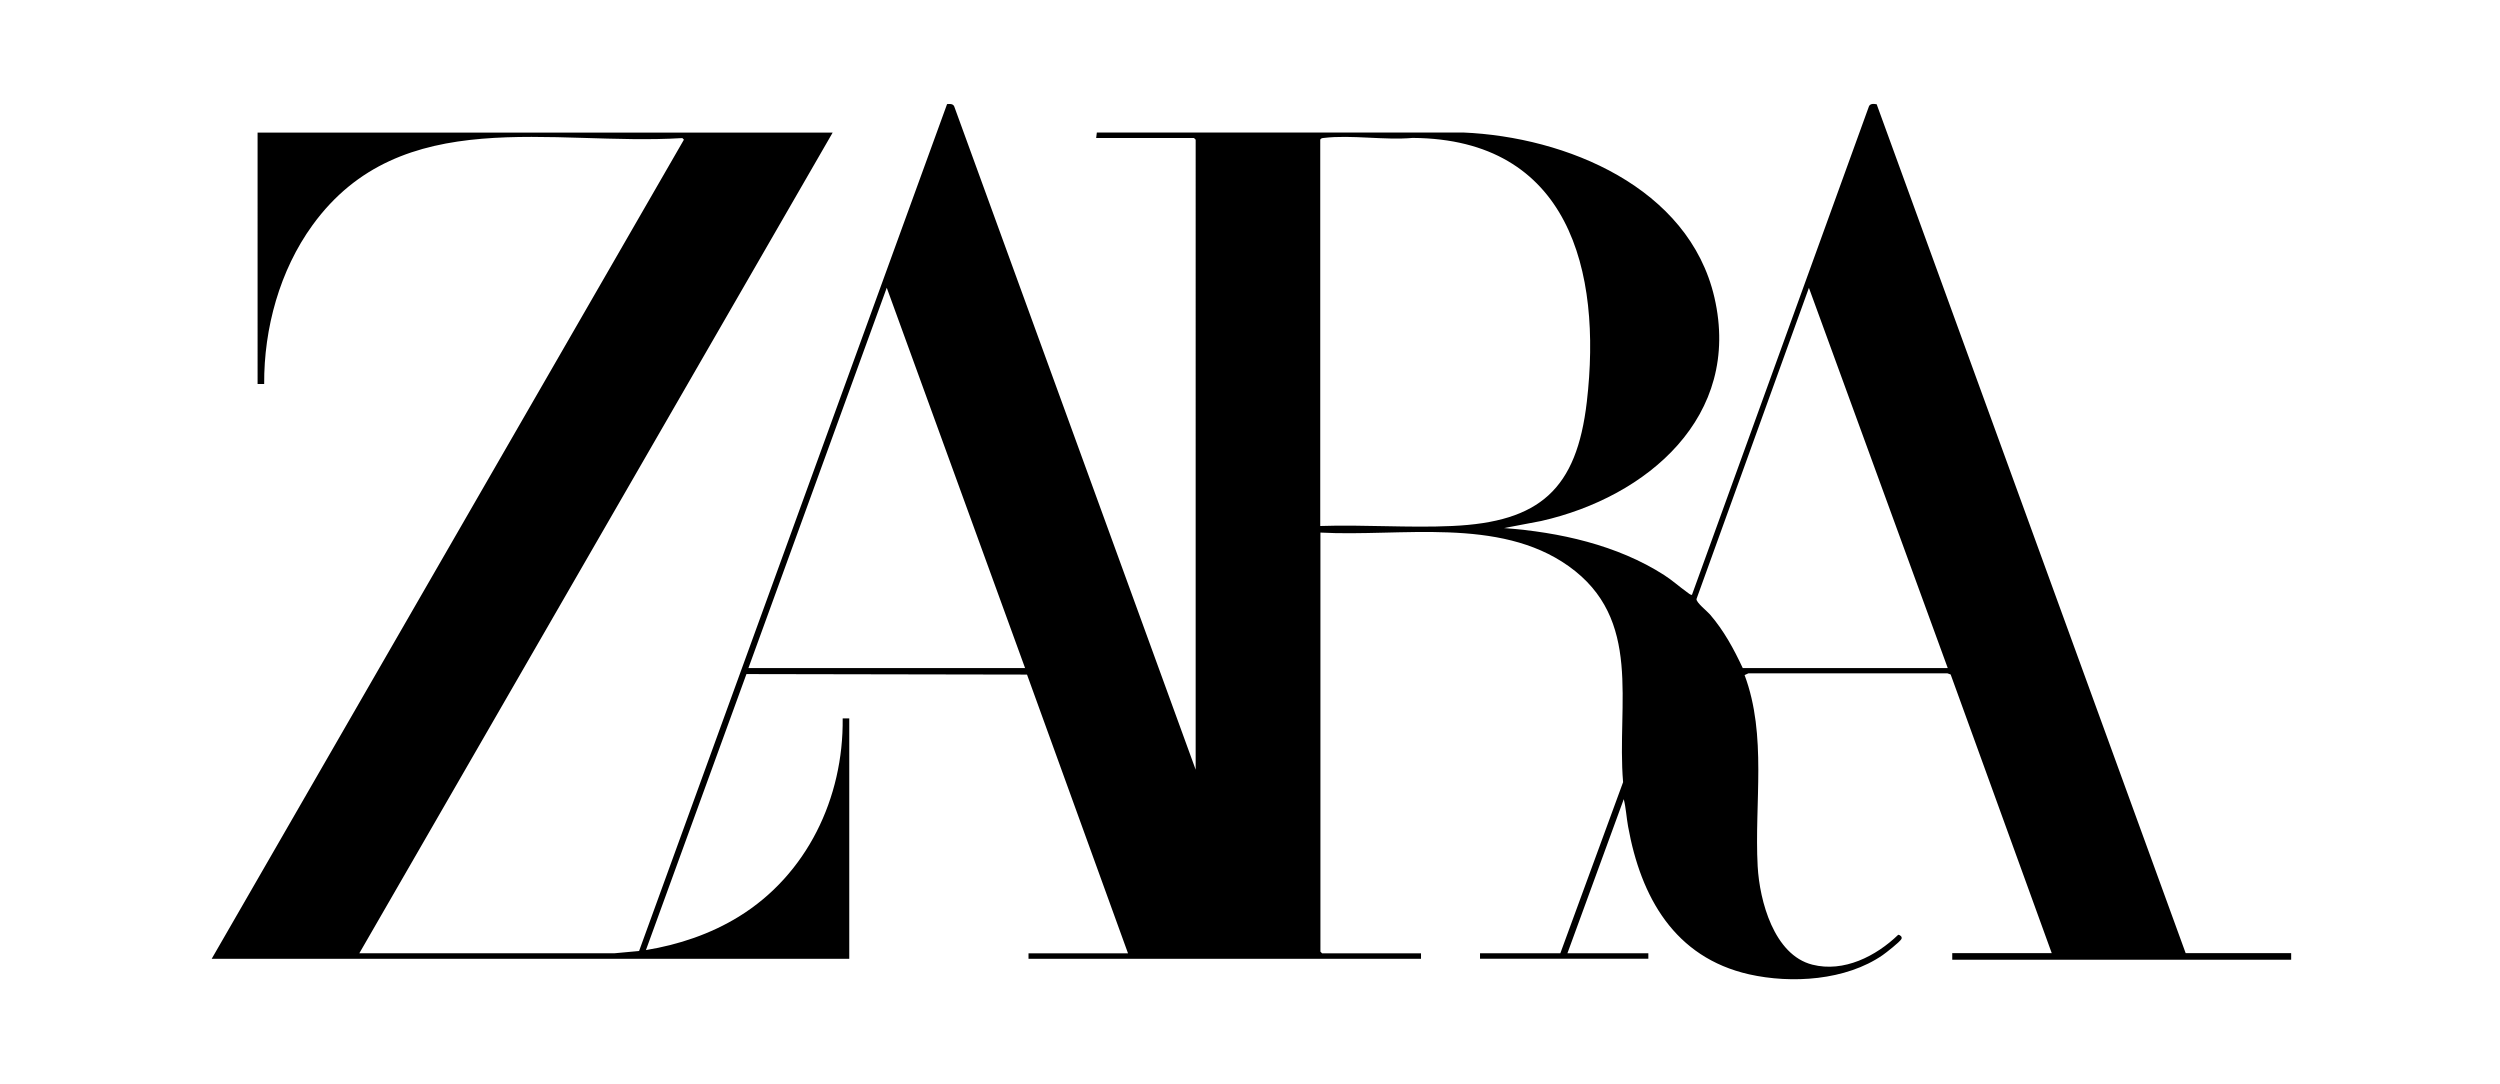 <?xml version="1.0" encoding="UTF-8"?>
<svg id="Layer_1" data-name="Layer 1" xmlns="http://www.w3.org/2000/svg" viewBox="0 0 300 130.03">
  <path d="M99.92,15.91l-56.8,98.48h30.64s2.93-.27,2.93-.27L113.65,12.49c.4-.02.78-.06.9.4l28.93,79.47V16.76l-.2-.2h-11.74l.08-.66h43.94c12.37.52,27.11,6.57,30.17,19.8,3.3,14.28-8.07,23.94-20.79,26.82l-4.46.85c6.61.48,13.6,2.03,19.22,5.64.97.62,1.79,1.37,2.7,2.02.12.09.53.44.64.34l21.19-58.49c.12-.47.56-.44.97-.37l37.08,101.87h12.66v.79h-40.67v-.79h11.94l-12.13-33.44-.39-.14h-23.88s-.46.21-.46.21c2.71,7.25,1.16,15.35,1.57,22.95.23,4.14,1.95,10.63,6.56,11.8,3.78.96,7.65-1.02,10.31-3.59.23.02.51.26.38.51-.17.34-1.85,1.66-2.26,1.94-4.4,3.04-10.91,3.45-16.02,2.3-8.95-2.03-12.99-9.26-14.52-17.74-.2-1.09-.25-2.21-.52-3.28l-6.76,18.49h9.71v.66h-20.2v-.66h9.64l7.53-20.53c-.79-9.44,2.43-19.56-6.56-25.94-8.37-5.93-20.13-3.49-29.76-4.01v50.29l.2.2h11.87v.66h-47.1v-.66h11.94l-12.12-33.45-33.67-.06-12.06,33.12c3.92-.64,7.76-1.93,11.14-4.01,8.19-5.04,12.58-14.26,12.47-23.79h.79v28.85H25.4L82.07,16.76l-.19-.19c-15.61.96-33.74-4.23-44.38,10.45-3.93,5.42-5.84,12.37-5.8,19.06h-.79V15.91h69ZM158.43,63.12c5.22-.18,10.61.24,15.81,0,10.55-.47,14.96-4.41,16.18-14.91,1.83-15.78-2.17-31.54-20.9-31.66-3.35.3-7.37-.39-10.64,0-.19.02-.34.02-.45.2v46.36ZM123.01,80.17l-16.6-45.64-16.6,45.64h33.19ZM233.73,80.17l-16.66-45.63-13.49,37.34c-.05.42,1.28,1.46,1.62,1.86,1.67,1.94,2.85,4.12,3.93,6.43h24.6Z"/>
</svg>